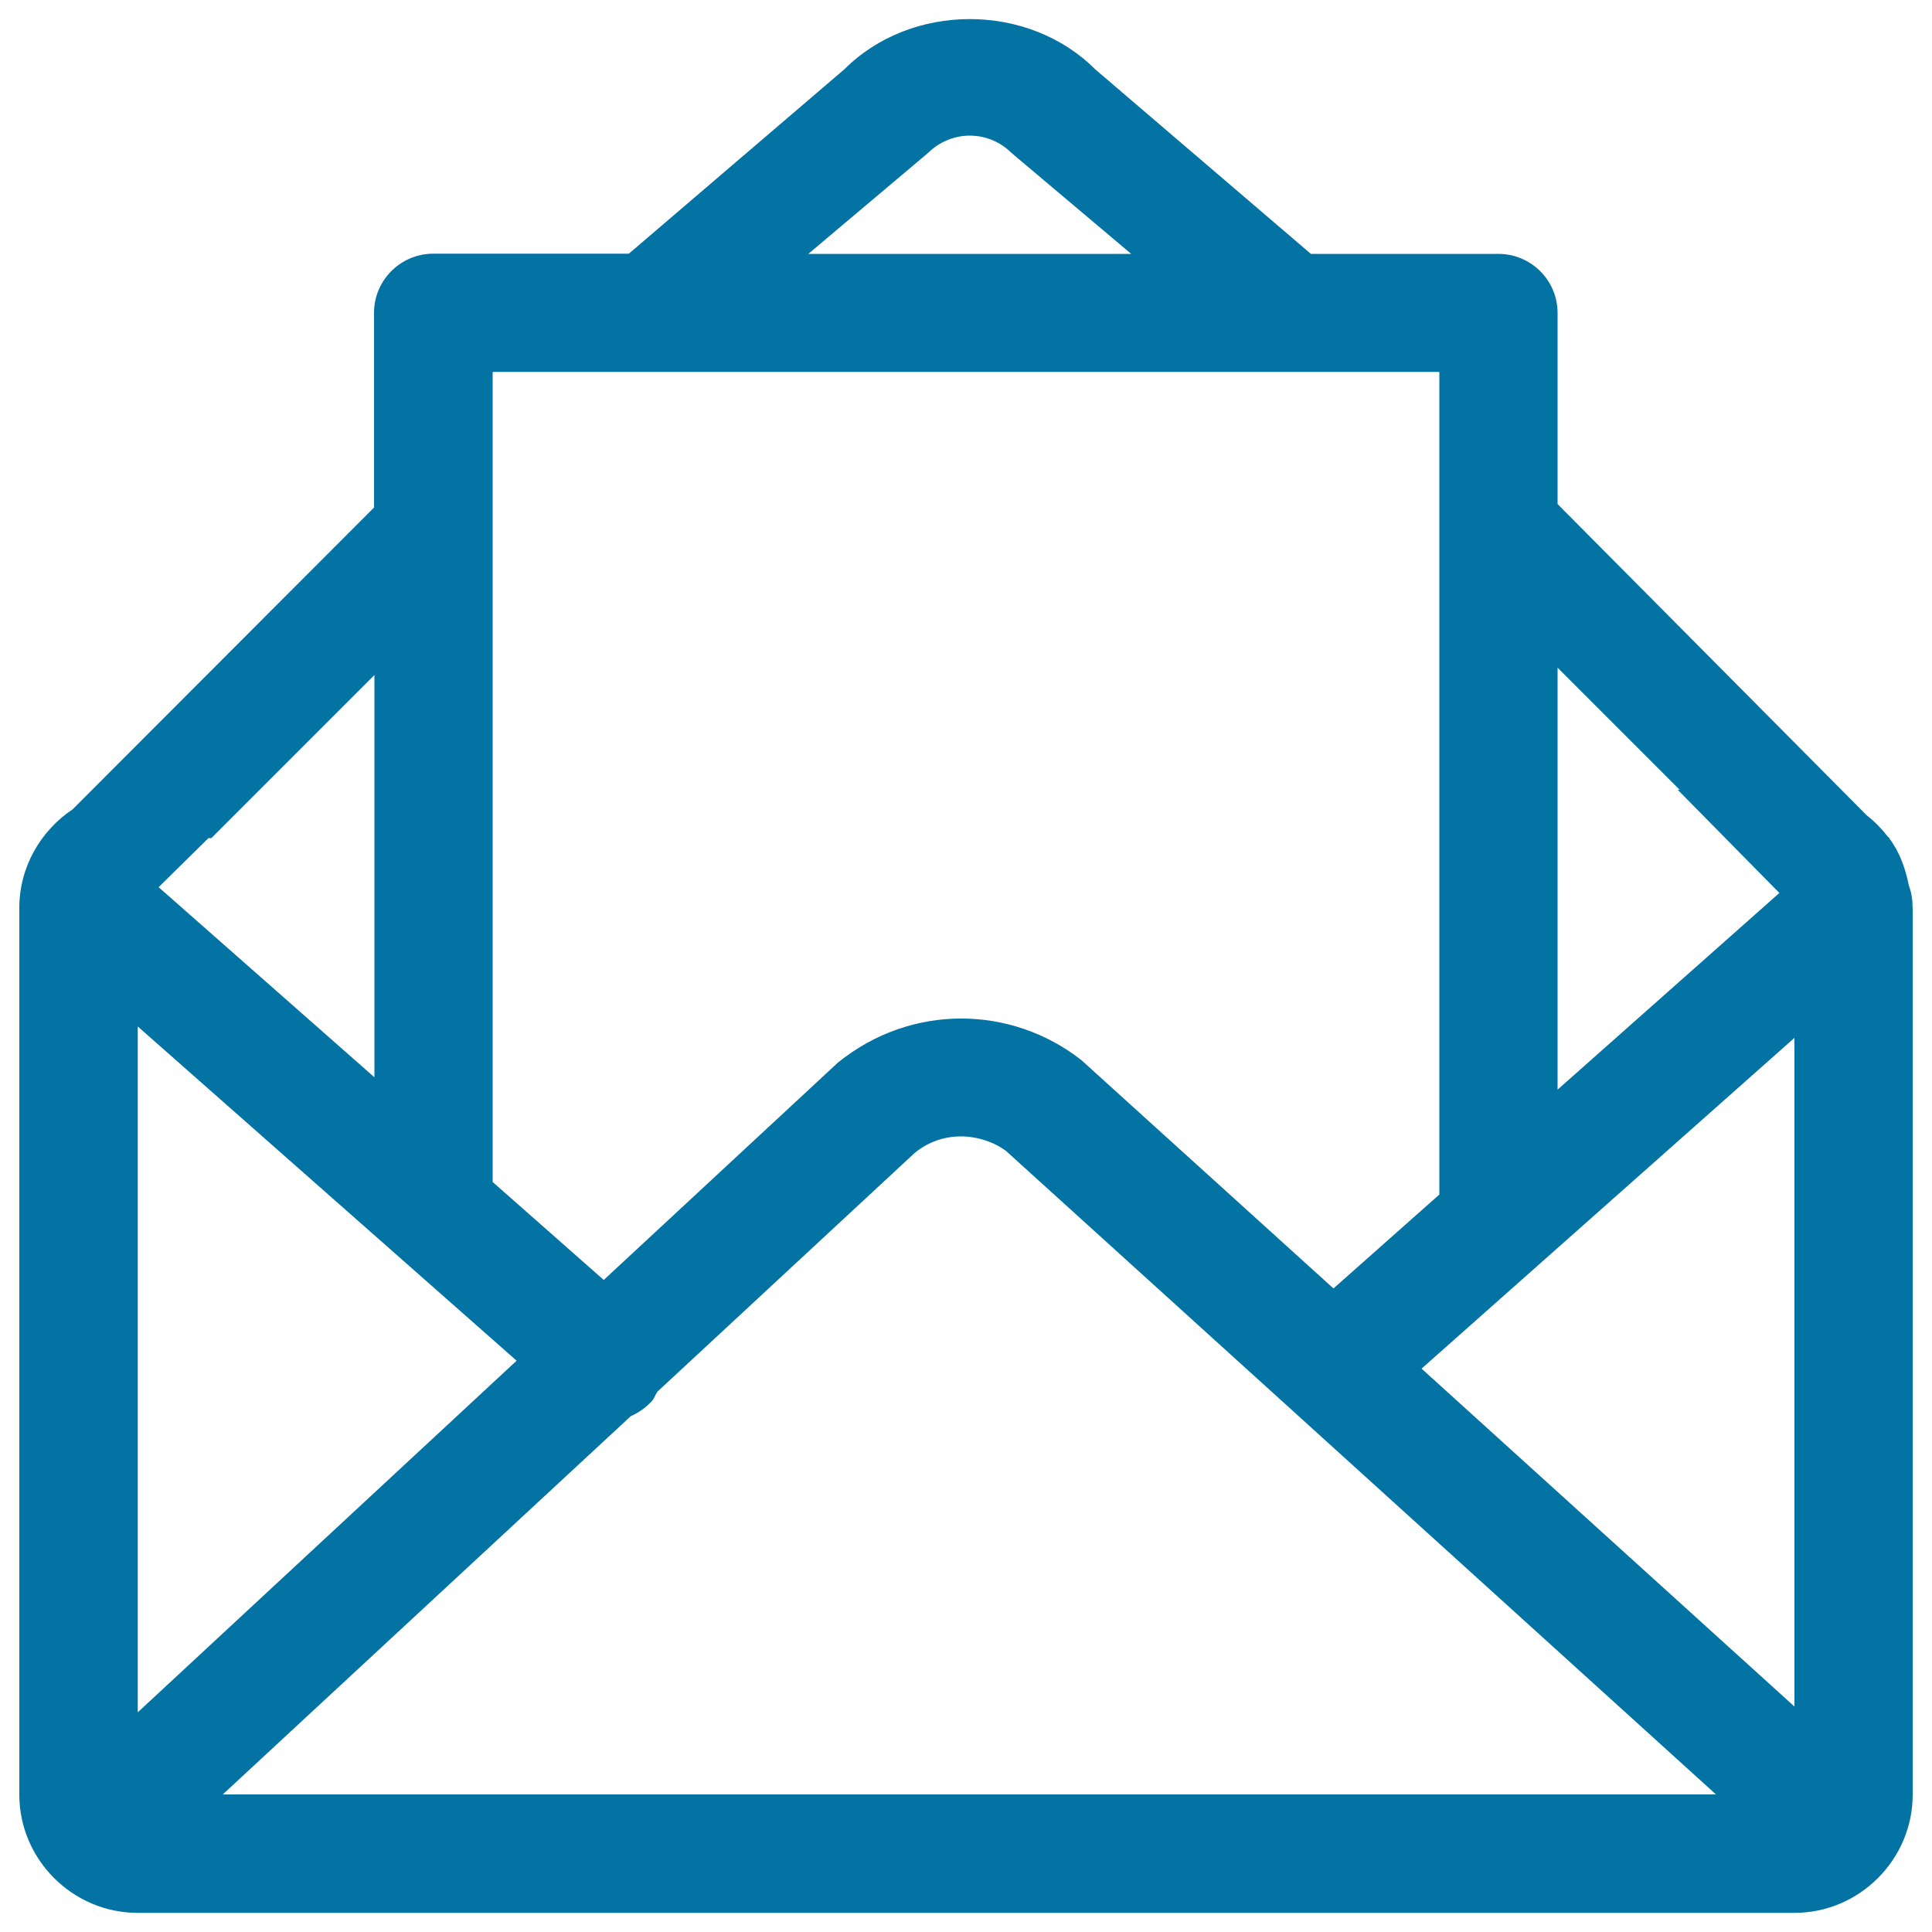 <svg xmlns="http://www.w3.org/2000/svg" viewBox="0 0 1000 1000" style="fill:#0273a2">
<title>Letter SVG icon</title>
<path d="M990,470L990,470c0-0.2-0.1-0.4-0.1-0.6c0.1-3.8-0.6-7.6-1.9-11.1c-1.8-9-4.8-17.4-10.2-24.5h0.2l-0.9-0.8c-3.2-4.1-6.8-7.8-10.9-11l-160-161.1v-98.9c0-16.9-13.7-30.6-30.7-30.6h-97L566.9,35.9c-34.7-34.7-95.2-34.7-129.9,0l-111.5,95.4H224.3c-16.9,0-30.7,13.7-30.7,30.6v100.8L37.6,418.9c-16.5,11-27.6,29.8-27.6,51v459c0,33.6,27.6,61.2,61.3,61.2h857.5c33.6,0,61.2-27.6,61.2-61.2V471.1C990,470.8,990,470.4,990,470z M267.4,704.3l-196.1,182v-355L267.4,704.3z M326.5,733c4-1.8,7.7-4.3,10.9-7.8c1.3-1.5,1.8-3.3,2.9-4.9l133.2-123.6c6.9-5.6,15.1-8.5,23.8-8.5c8.8,0,17.6,3.1,23.5,7.6l367.4,333H115.3L326.5,733z M735.8,708.4l193-171.2v346.1L735.8,708.4z M869.4,408.8h-1l52.6,53.4L806.2,564V345.6L869.4,408.8z M480.3,79.2c5.8-5.7,13.5-9,21.6-9c8.2,0,15.9,3.2,21.7,9l61.9,52.2H418.4L480.3,79.2z M745,192.5v425.8l-54.8,48.6L559.7,548.7c-36.1-28.3-87.9-29.5-126,1.3L312.5,662.5L255,611.8V192.5H745z M109.4,433.8l84.4-84.4v208.2L82.1,459.2l25.8-25.4H109.4z"/>
</svg>